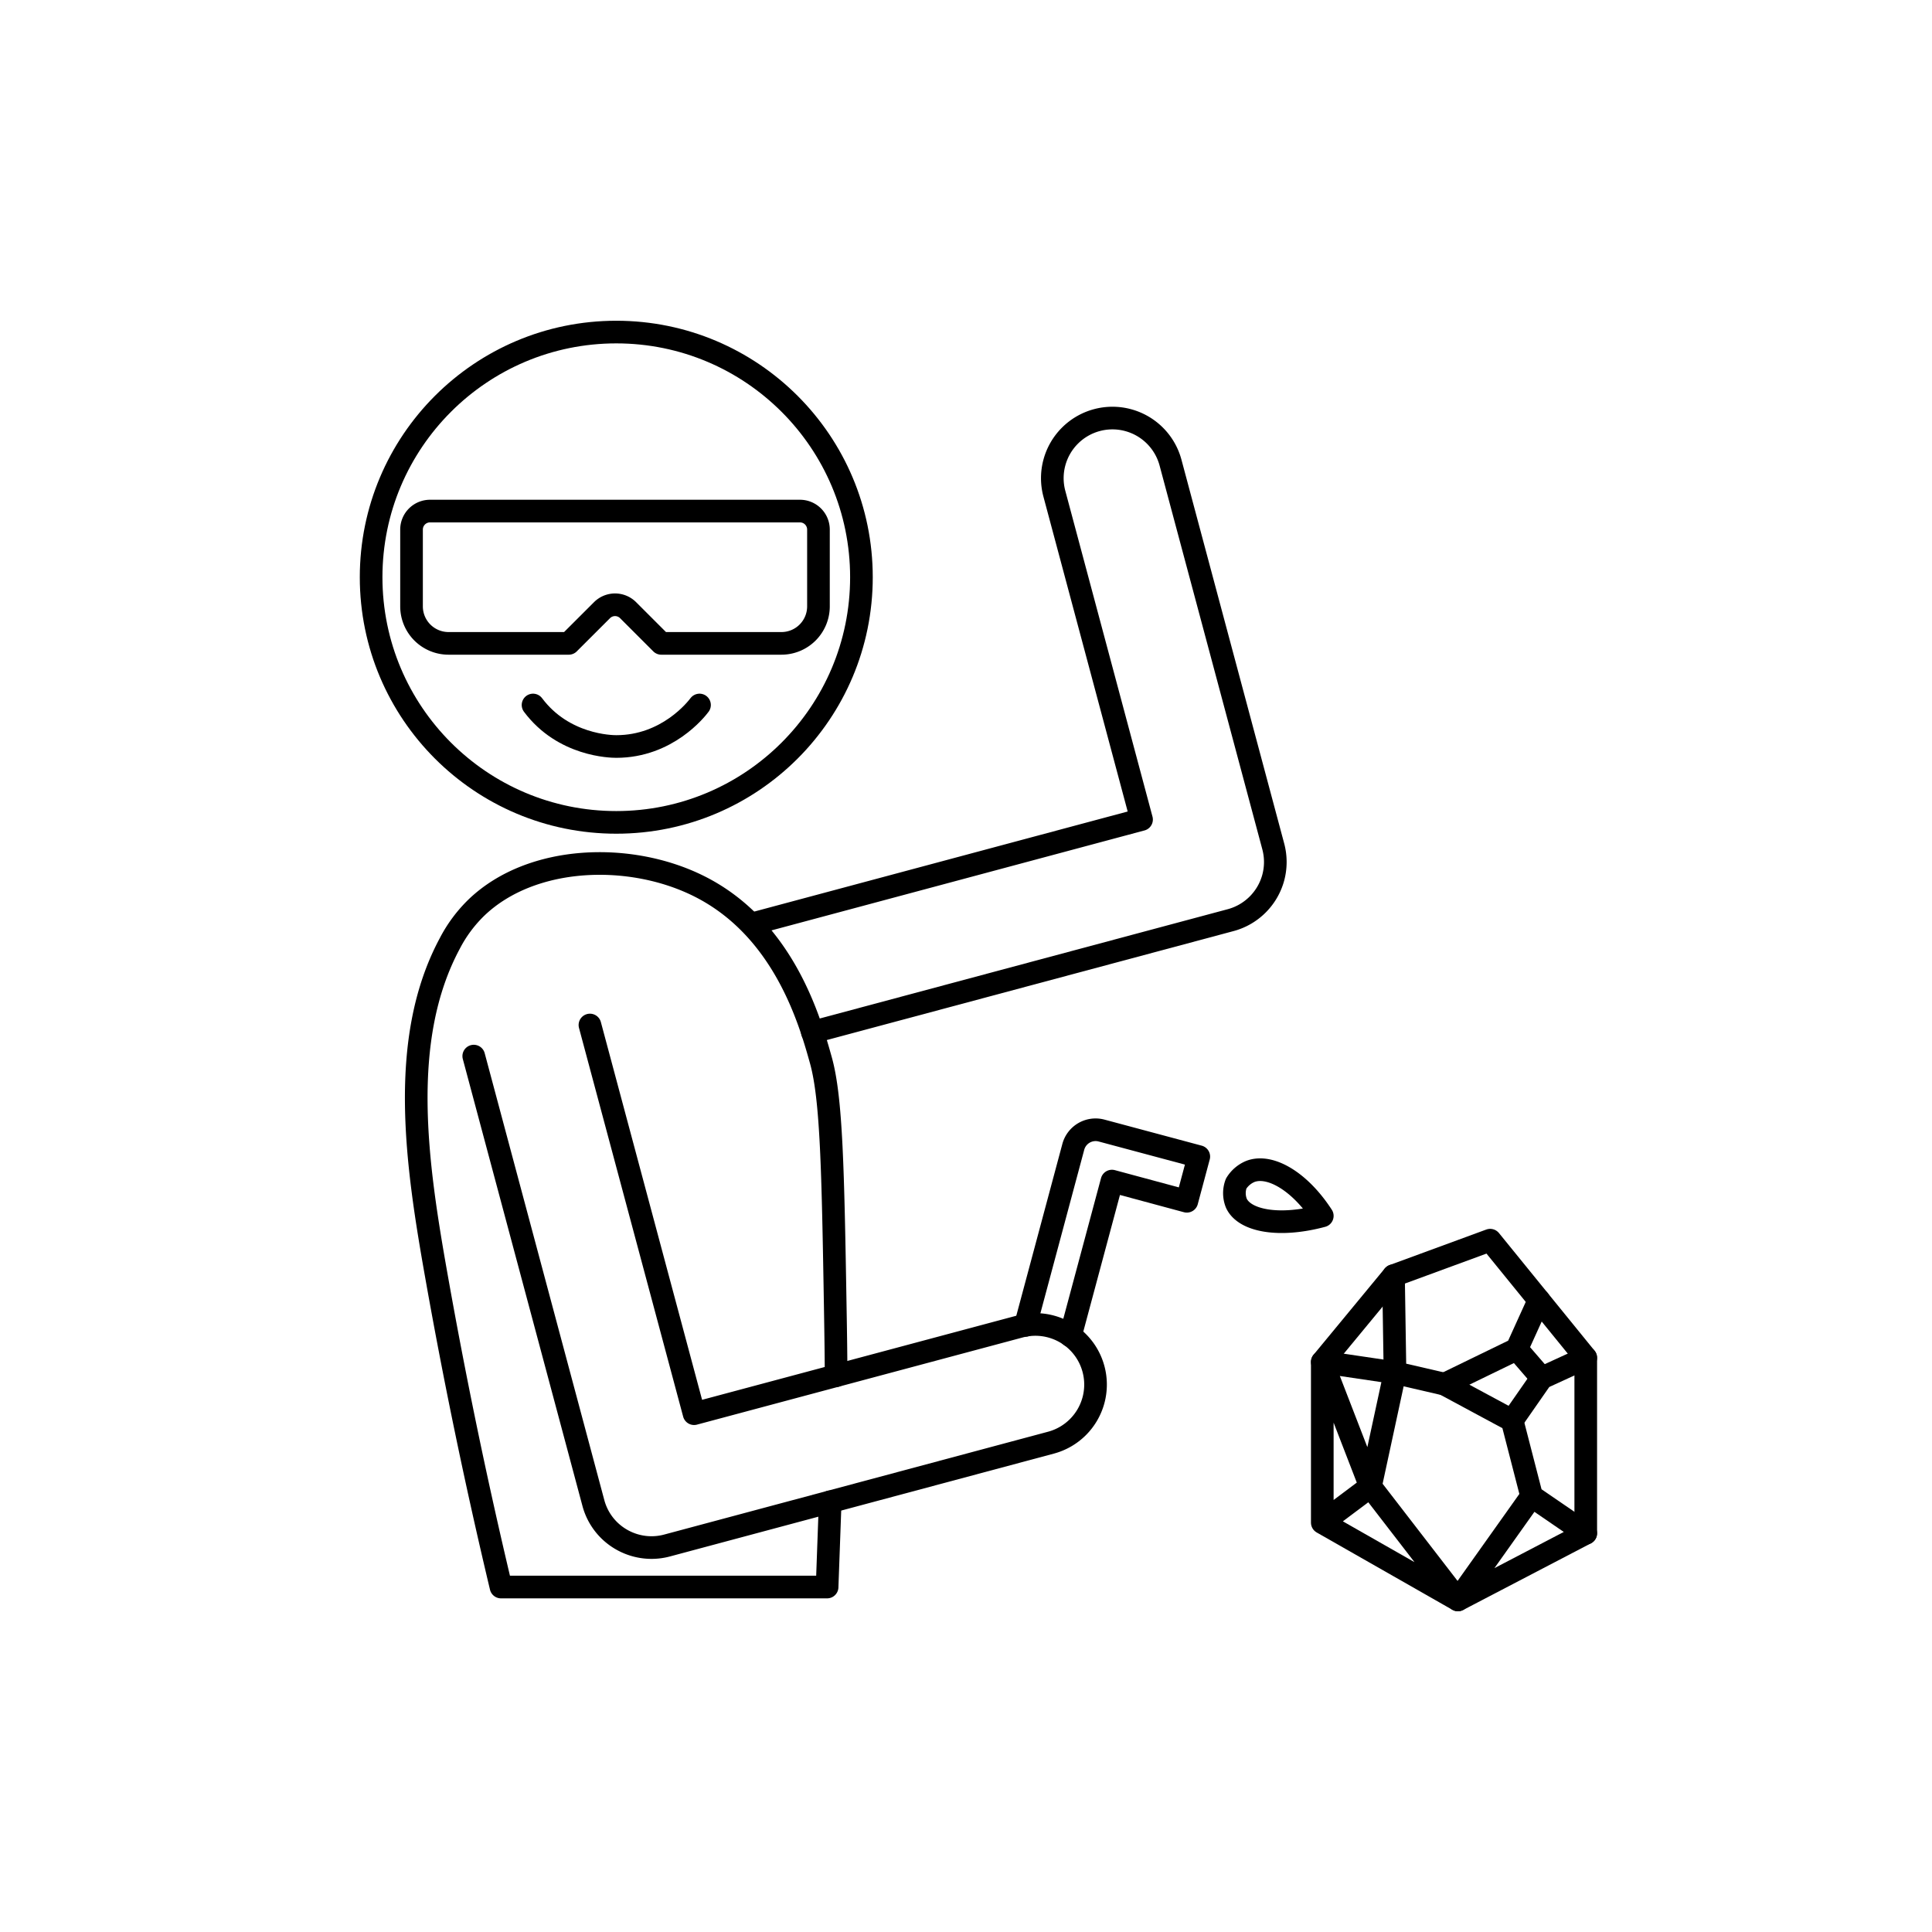 <?xml version="1.0" encoding="UTF-8"?>
<svg xmlns="http://www.w3.org/2000/svg" viewBox="0 0 512 512">
  <g fill="none" stroke="#000" stroke-linecap="round" stroke-linejoin="round" stroke-width="6">
    <circle cx="163.32" cy="152.97" r="64.97"></circle>
    <path d="m185.38 186.83c-.82 1.1-8.55 11-22.06 11-1.37 0-14-.22-22.06-11"></path>
    <path d="m221.57 364.58c0-4.17-.08-10.33-.21-17.78-.62-37-1-55.65-3.8-65.76-2.9-10.4-9.79-34.85-32.18-46.13-18.23-9.19-44.31-8.4-58.93 5.42a36.92 36.92 0 0 0 -7.27 9.73c-13.67 25.51-8.79 58.45-3.53 88.09 4.61 26 10.23 53.52 17.12 82.43h86.42q.41-11.29.82-22.59"></path>
    <path d="m369.29 338.07.4 25.71 13.13 3.04 17.91 9.64 5.17 20.05-19.53 27.49 33.87-17.67-14.34-9.82"></path>
    <path d="m350.42 403.51 35.95 20.49-23.19-30.06-12.76-33.01v42.58l12.76-9.57 6.51-30.16-19.27-2.85"></path>
    <path d="m420.24 406.33v-46.5l-25.33-31.17-25.62 9.41-18.87 22.86"></path>
    <path d="m382.82 366.82 19.14-9.3 5.88-12.95"></path>
    <path d="m400.73 376.46 7.85-11.28 11.66-5.35"></path>
    <path d="m401.96 357.52 6.62 7.66"></path>
    <path d="m271.75 351.24 12.68-47.3a6.12 6.12 0 0 1 7.5-4.33l25.76 6.9-3.17 11.84-19.84-5.35-11 41"></path>
    <path d="m156.34 271.64 27.6 103 86.33-23.1a15.93 15.93 0 1 1 8.25 30.78l-101.72 27.25a16 16 0 0 1 -4.12.55 16 16 0 0 1 -8-2.14 15.85 15.85 0 0 1 -7.43-9.67l-31.7-118.43"></path>
    <path d="m207.12 170.5h-31.87l-8.79-8.79a4.89 4.89 0 0 0 -6.93 0l-8.8 8.79h-31.87a9.81 9.81 0 0 1 -9.8-9.81v-20.35a4.9 4.9 0 0 1 4.9-4.9h98.04a4.9 4.9 0 0 1 4.9 4.9v20.35a9.81 9.81 0 0 1 -9.78 9.81z"></path>
    <path d="m331.36 310.44a8 8 0 0 0 -3.76 3.22 7.15 7.15 0 0 0 .06 5.23c2.17 4.67 11.34 6.4 22.76 3.33-5.98-9.22-13.88-13.76-19.06-11.78z"></path>
    <path d="m199.52 244.78 103-27.6-23.1-86.33a15.93 15.93 0 1 1 30.78-8.25l27.23 101.72a16 16 0 0 1 0 8.25 16 16 0 0 1 -11.27 11.27l-110.87 29.7"></path>
  </g>
</svg>
